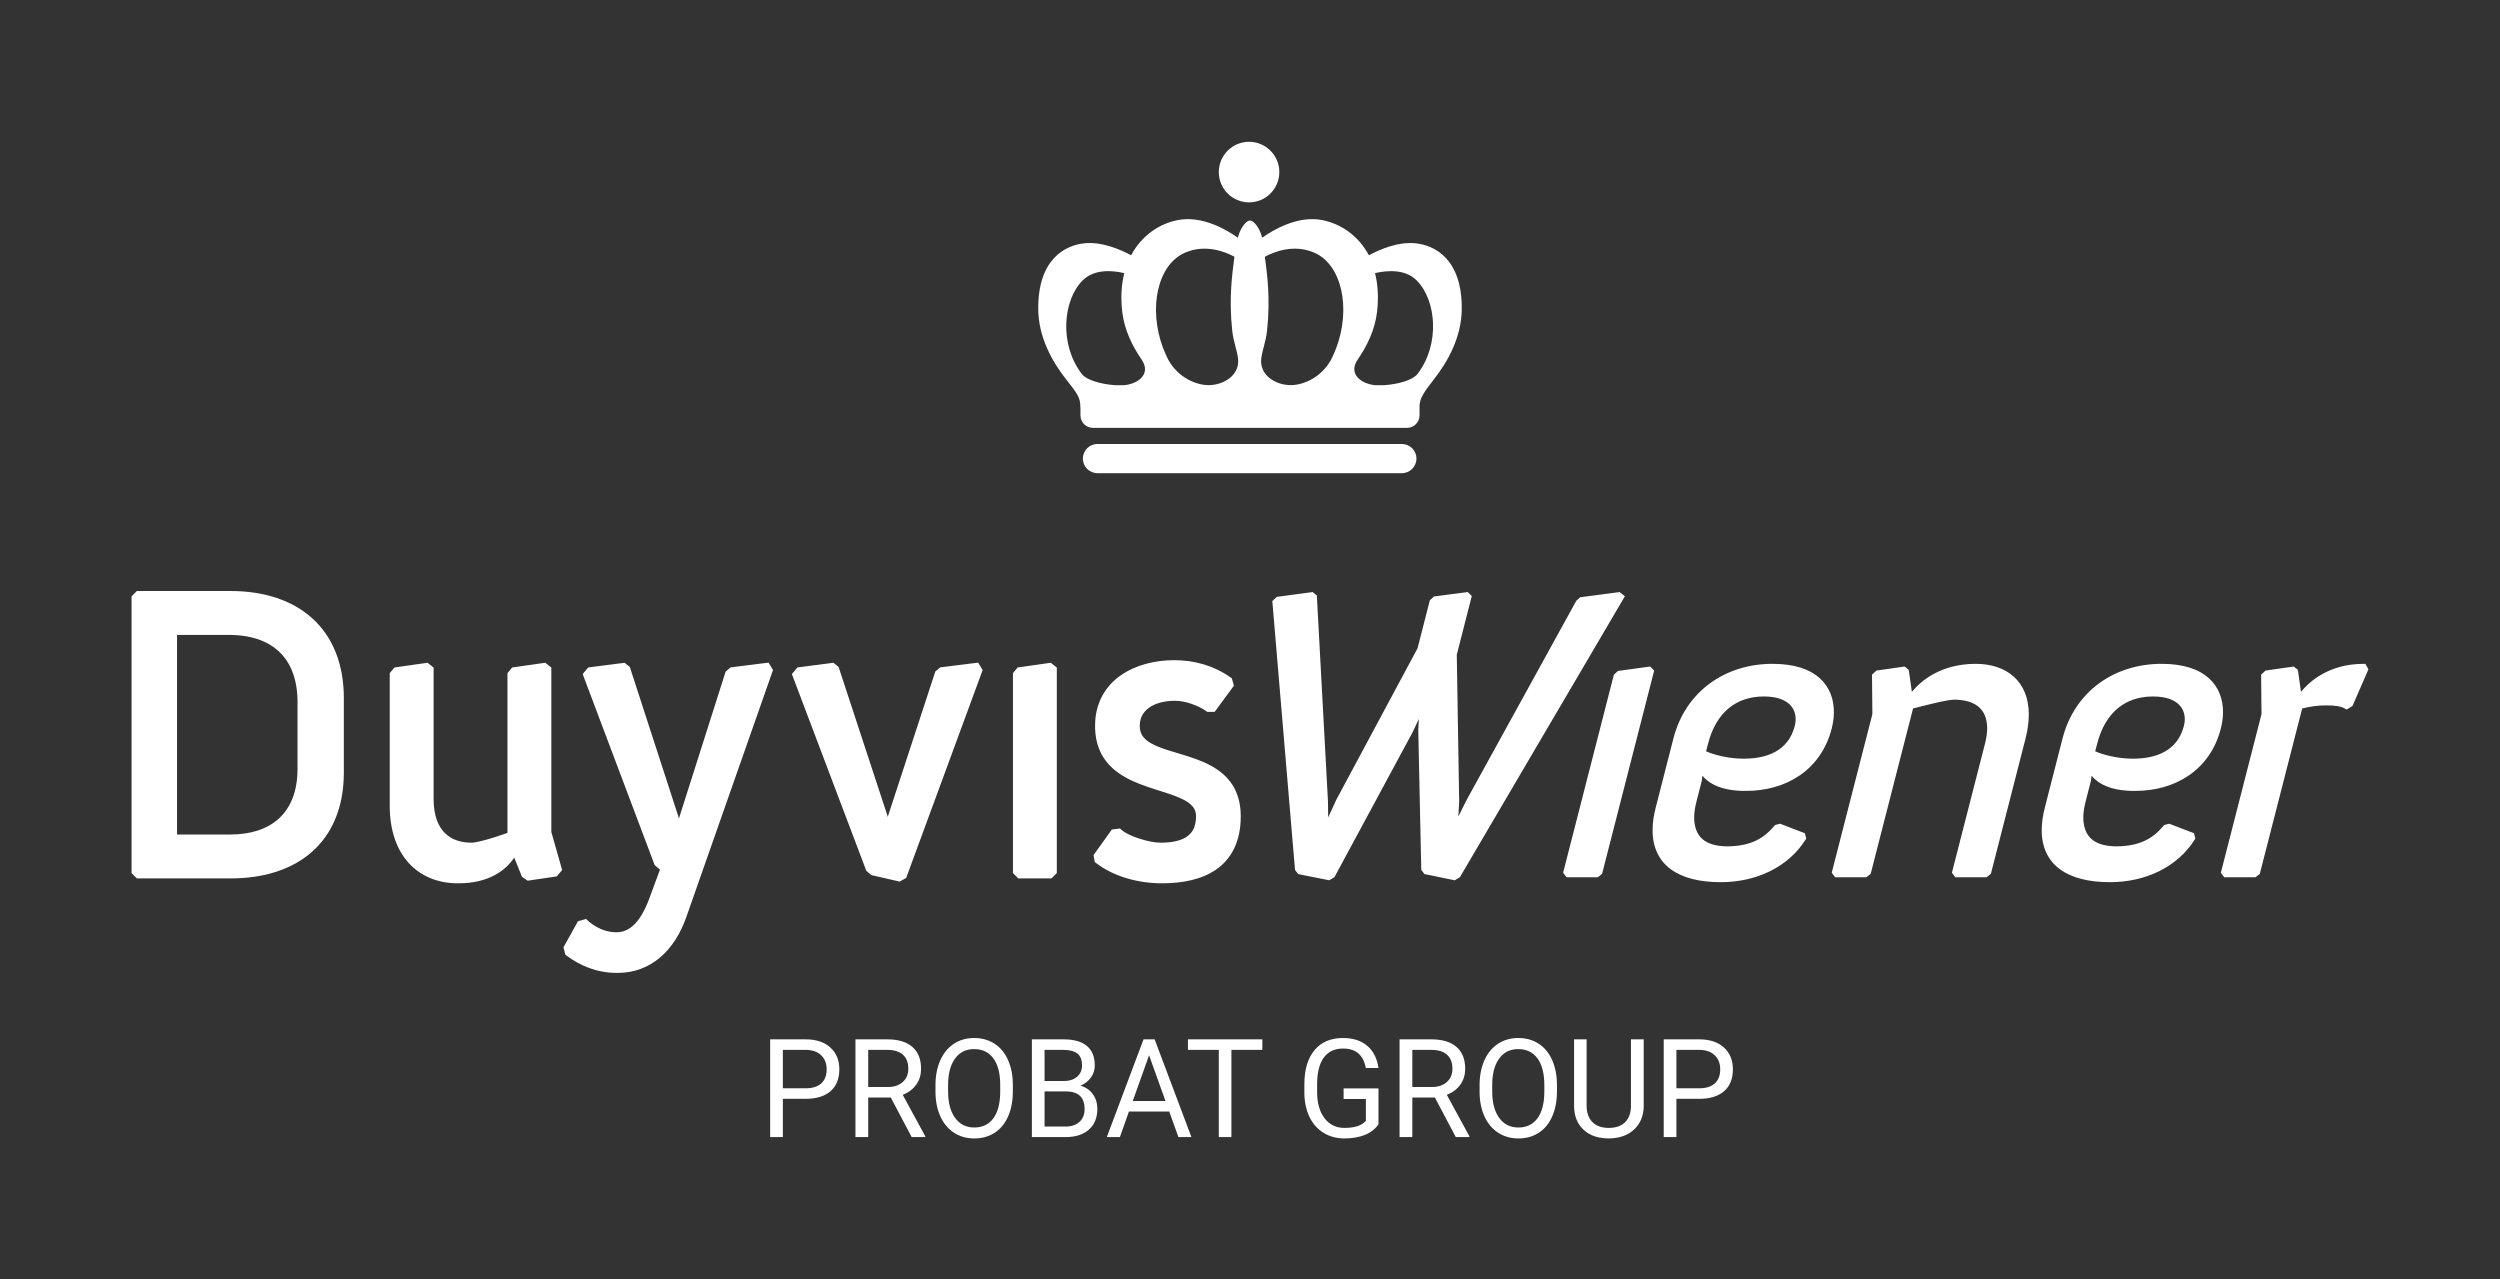 <svg width="172" height="88" xmlns="http://www.w3.org/2000/svg" xmlns:xlink="http://www.w3.org/1999/xlink" xml:space="preserve" overflow="hidden"><rect width="100%" height="100%" fill="#333333" stroke="none"/><g transform="translate(-42 -267)"><path d="M15.875 57.127C17.243 57.127 18.386 56.76 19.182 56.04 19.975 55.317 20.466 54.225 20.469 52.635L20.469 47.986C20.437 44.923 18.596 43.502 15.875 43.465L12.18 43.465 12.18 57.128 15.875 57.128M9.415 60.133 9.303 60.021 9.051 59.768 9.051 40.823 9.162 40.712 9.416 40.459 15.875 40.459C18.15 40.459 20.101 41.082 21.487 42.33 22.875 43.578 23.658 45.439 23.656 47.789L23.656 52.887C23.659 55.224 22.873 57.066 21.485 58.295 20.098 59.526 18.149 60.133 15.875 60.133L9.415 60.133ZM31.5 60.469C30.162 60.471 28.967 60.004 28.127 59.087 27.285 58.172 26.813 56.836 26.814 55.156L26.814 46.081 27.137 45.694 29.416 45.371 29.831 45.7 29.831 54.68C29.833 55.846 30.151 56.576 30.607 57.028 31.063 57.48 31.698 57.686 32.428 57.688 32.698 57.694 33.43 57.507 34.032 57.314 34.384 57.203 34.704 57.092 34.914 57.017L34.914 46.081 35.237 45.694 37.517 45.371 37.931 45.7 37.931 56.952 38.675 59.56 38.31 59.995 36.304 60.29 36.181 60.208 35.913 60.03 35.379 58.708C34.77 59.627 33.574 60.469 31.547 60.469 31.531 60.469 31.515 60.469 31.5 60.469ZM42.411 63.822C43.301 63.824 44.055 63.155 44.667 61.523L45.406 59.53 45.39 59.524 45.039 59.218 40.089 46.146 40.469 45.692 42.973 45.373 43.1 45.474 43.331 45.657 46.661 55.864 46.709 56.033 49.926 45.969 50.013 45.899 50.268 45.687 52.877 45.362 53.005 45.575 53.183 45.869 47.245 62.706C46.418 65.115 44.742 66.603 42.491 66.603L42.467 66.603C41.025 66.605 39.892 66.087 39.006 65.438L38.893 65.355 38.861 65.221 38.767 64.851 39.762 63.068 40.324 62.908 40.484 63.062C40.485 63.061 40.522 63.099 40.614 63.171 40.706 63.242 40.844 63.34 41.017 63.438 41.365 63.633 41.852 63.823 42.411 63.822ZM54.561 46.356 54.481 46.146 54.862 45.692 57.339 45.372 57.466 45.474 57.695 45.657 61.057 55.843 61.08 55.929 61.109 55.822 64.349 45.969 64.434 45.898 64.689 45.687 67.298 45.362 67.427 45.575 67.606 45.872 62.347 60.096 61.898 60.353 59.945 59.906 59.873 59.844 59.602 59.613 54.561 46.356ZM70.056 60.133 69.944 60.021 69.691 59.768 69.691 46.081 70.015 45.694 72.294 45.371 72.709 45.7 72.709 59.768 72.597 59.88 72.343 60.133 70.056 60.133ZM75.263 58.693 75.236 58.536 76.496 56.786 76.662 56.766 77.055 56.717 77.185 56.828C77.631 57.235 79.111 57.705 79.86 57.688 80.553 57.69 81.191 57.575 81.609 57.306 82.021 57.034 82.278 56.656 82.289 55.885 82.282 55.471 82.131 55.234 81.801 54.974 81.47 54.724 80.953 54.514 80.354 54.318 79.156 53.915 77.639 53.565 76.554 52.599 75.829 51.956 75.335 51.002 75.342 49.694 75.335 48.136 76.056 46.962 77.097 46.24 78.137 45.513 79.474 45.195 80.789 45.194 82.148 45.193 83.471 45.55 84.635 46.354L84.747 46.432 84.785 46.563 84.894 46.94 83.57 48.731 83.059 48.731 82.963 48.665C82.413 48.286 81.524 47.97 80.844 47.974 80.073 47.974 79.45 48.16 79.042 48.458 78.635 48.76 78.42 49.148 78.415 49.694 78.423 50.167 78.585 50.431 78.91 50.697 79.238 50.957 79.75 51.166 80.347 51.355 81.54 51.743 83.056 52.046 84.146 52.987 84.876 53.615 85.369 54.563 85.362 55.885 85.371 57.598 84.714 58.807 83.683 59.517 82.657 60.229 81.323 60.467 79.944 60.469 78.239 60.467 76.593 59.978 75.437 59.102L75.315 59.01 75.291 58.861 75.263 58.693ZM87.545 41.253 87.535 41.147 87.614 41.076 87.848 40.861 90.31 40.531 90.382 40.59 90.598 40.762 91.363 54.848 91.379 55.962 91.938 54.748 97.528 44.378 98.374 41.09 98.422 41.048 98.656 40.833 100.984 40.53 101.061 40.606 101.259 40.805 100.226 44.819 100.391 54.862 100.335 55.894 100.912 54.746 108.45 41.127 108.477 41.103 108.711 40.889 111.432 40.531 111.792 40.819 100.441 60.05 100.394 60.079 100.088 60.263 98 59.836 97.951 59.77 97.783 59.547 97.577 49.993 97.614 49.216 97.198 50.107 91.81 60.048 91.76 60.079 91.454 60.262 89.309 59.837 89.26 59.77 89.097 59.553 87.545 41.253ZM107.776 60.054 107.71 59.967 107.543 59.743 111.018 46.252 111.033 46.19 111.082 46.145 111.316 45.932 113.531 45.628 113.608 45.705 113.807 45.904 110.223 59.822 110.166 59.867 109.929 60.054 107.776 60.054ZM134.524 60.054 134.46 59.967 134.292 59.743 136.569 50.903C136.672 50.502 136.718 50.15 136.718 49.844 136.703 48.405 135.748 47.92 134.474 47.896 133.965 47.89 132.296 48.328 131.618 48.501L128.703 59.821 128.645 59.867 128.409 60.054 126.255 60.054 126.19 59.967 126.023 59.743 128.82 48.886 128.794 46.184 128.866 46.118 129.098 45.905 131.039 45.63 131.113 45.688 131.32 45.854 131.537 47.361C132.131 46.64 133.499 45.446 135.921 45.445 136.972 45.445 137.889 45.732 138.548 46.322 139.207 46.911 139.584 47.795 139.582 48.917 139.582 49.417 139.509 49.965 139.356 50.562L136.972 59.821 136.914 59.867 136.678 60.054 134.524 60.054ZM153.026 60.054 152.962 59.967 152.795 59.743 155.592 48.886 155.565 46.183 155.637 46.118 155.871 45.904 157.812 45.63 157.885 45.688 158.092 45.854 158.309 47.36C158.901 46.639 160.253 45.447 162.608 45.445L162.734 45.445 162.798 45.553 162.949 45.816 161.85 48.333 161.447 48.574 161.338 48.511C161.054 48.347 160.627 48.287 160.048 48.288 159.489 48.288 158.961 48.358 158.39 48.501L155.474 59.821 155.417 59.867 155.181 60.054 153.026 60.054ZM123.48 49.696C123.032 51.433 121.524 51.937 119.978 51.937 118.459 51.937 117.379 51.433 117.379 51.433L117.509 50.929C118.065 48.771 119.443 47.679 121.355 47.679 123.24 47.679 123.732 48.716 123.48 49.696ZM125.211 46.438C124.529 45.822 123.47 45.444 121.959 45.445 118.698 45.439 115.956 47.332 115.127 50.567L113.916 55.273C113.769 55.835 113.698 56.355 113.698 56.834 113.694 57.987 114.131 58.908 114.948 59.505 115.765 60.103 116.93 60.39 118.391 60.391L118.394 60.391C120.843 60.391 123.034 59.354 124.217 57.487L124.267 57.409 124.204 57.153 124.177 57.042 122.468 56.389 122.189 56.462 122.122 56.481 122.079 56.533C121.332 57.416 120.438 57.933 118.798 57.94 117.318 57.913 116.579 57.298 116.558 55.981 116.558 55.664 116.606 55.305 116.709 54.905L117.088 53.433 117.128 53.104C117.532 53.599 118.38 54.156 120.112 54.143 122.852 54.152 125.289 52.739 126.024 49.862 126.118 49.493 126.171 49.117 126.171 48.743 126.173 47.893 125.892 47.053 125.211 46.438ZM150.252 49.696C149.804 51.433 148.296 51.937 146.75 51.937 145.231 51.937 144.151 51.433 144.151 51.433L144.281 50.929C144.837 48.771 146.215 47.679 148.128 47.679 150.012 47.679 150.504 48.716 150.252 49.696ZM151.983 46.438C151.301 45.822 150.242 45.444 148.731 45.445 145.47 45.439 142.728 47.332 141.899 50.567L140.688 55.273C140.542 55.835 140.47 56.355 140.47 56.834 140.467 57.987 140.903 58.908 141.721 59.505 142.538 60.103 143.702 60.39 145.163 60.391L145.166 60.391C147.615 60.391 149.806 59.354 150.989 57.487L151.039 57.409 150.977 57.153 150.95 57.042 149.241 56.389 148.961 56.462 148.894 56.481 148.851 56.533C148.104 57.416 147.21 57.933 145.57 57.94 144.09 57.913 143.351 57.298 143.33 55.981 143.33 55.664 143.378 55.305 143.482 54.905L143.86 53.433 143.9 53.104C144.304 53.599 145.152 54.156 146.884 54.143 149.625 54.152 152.061 52.739 152.796 49.862 152.89 49.493 152.944 49.117 152.944 48.743 152.945 47.893 152.664 47.053 151.983 46.438Z" fill="#FFFFFF" transform="matrix(1 0 0 1.005 42 267)"/><path d="M97.526 25.599C97.199 26.023 96.188 26.307 95.225 26.369L94.603 26.369C93.625 26.271 92.734 25.591 93.413 24.609 94.064 23.668 94.59 22.576 94.736 21.39 94.86 20.374 94.799 19.477 94.601 18.697 95.48 18.496 96.688 18.421 97.468 19.198 98.817 20.541 99.097 23.56 97.526 25.599ZM74.484 19.198C75.264 18.421 76.472 18.496 77.351 18.697 77.153 19.477 77.091 20.374 77.216 21.39 77.362 22.576 77.889 23.668 78.539 24.609 79.218 25.591 78.327 26.271 77.349 26.369L76.727 26.369C75.764 26.307 74.752 26.023 74.426 25.599 72.855 23.56 73.135 20.541 74.484 19.198ZM81.546 17.29C82.96 16.69 84.315 17.244 84.929 17.576 84.786 18.702 84.529 20.364 84.78 22.662 84.856 23.35 85.104 23.972 85.176 24.526 85.327 25.682 84.186 26.365 83.156 26.365 82.126 26.365 80.851 25.681 80.279 24.427 80.209 24.274 80.084 23.997 80.02 23.829 78.991 21.107 79.63 18.102 81.546 17.29ZM86.776 24.526C86.848 23.972 87.097 23.35 87.171 22.662 87.422 20.373 87.164 18.683 87.023 17.576 87.637 17.244 88.992 16.69 90.406 17.29 92.322 18.102 92.961 21.107 91.932 23.829 91.868 23.997 91.743 24.274 91.674 24.427 91.101 25.681 89.826 26.365 88.796 26.365 87.766 26.365 86.625 25.682 86.776 24.526ZM100.569 21.178C100.604 17.714 98.689 16.779 97.374 16.653 96.173 16.538 94.913 17.081 94.179 17.475 93.455 16.12 92.232 15.306 90.95 15.063 89.252 14.741 87.554 15.764 86.836 16.275 86.835 16.272 86.834 16.267 86.834 16.264 86.656 15.557 86.23 15.098 86.017 15.098L85.982 15.098C85.769 15.098 85.344 15.557 85.166 16.264 85.165 16.267 85.165 16.272 85.164 16.275 84.446 15.764 82.748 14.741 81.05 15.063 79.767 15.306 78.544 16.12 77.821 17.475 77.087 17.081 75.826 16.538 74.626 16.653 73.311 16.779 71.396 17.714 71.431 21.178 71.451 23.1 72.402 24.766 73.314 25.925 74.073 26.889 74.342 27.191 74.328 27.879L74.335 27.89 74.335 28.431C74.335 28.906 74.721 29.291 75.198 29.291L96.801 29.291C97.278 29.291 97.664 28.906 97.664 28.431L97.664 27.742C97.702 27.265 97.92 26.897 98.681 25.931 99.594 24.771 100.548 23.103 100.569 21.178ZM97.451 31.394C97.451 31.946 97.002 32.392 96.448 32.392L75.504 32.392C74.951 32.392 74.502 31.946 74.502 31.394 74.502 30.842 74.951 30.395 75.504 30.395L96.448 30.395C97.002 30.395 97.451 30.842 97.451 31.394ZM88.017 11.781C88.017 12.926 87.085 13.854 85.936 13.854 84.786 13.854 83.854 12.926 83.854 11.781 83.854 10.636 84.786 9.707 85.936 9.707 87.085 9.707 88.017 10.636 88.017 11.781Z" fill="#FFFFFF" transform="matrix(1 0 0 1.005 42 267)"/><path d="M53.86 75.223 53.86 77.843 52.987 77.843 52.987 71.151 55.428 71.151C56.152 71.151 56.72 71.338 57.13 71.712 57.541 72.086 57.746 72.581 57.746 73.197 57.746 73.846 57.545 74.346 57.144 74.697 56.742 75.048 56.167 75.223 55.419 75.223L53.86 75.223ZM53.86 74.502 55.428 74.502C55.895 74.502 56.252 74.391 56.501 74.168 56.749 73.945 56.874 73.624 56.874 73.204 56.874 72.804 56.749 72.485 56.501 72.246 56.252 72.006 55.911 71.882 55.478 71.873L53.86 71.873 53.86 74.502ZM61.287 75.136 59.733 75.136 59.733 77.843 58.855 77.843 58.855 71.151 61.047 71.151C61.792 71.151 62.366 71.323 62.767 71.666 63.169 72.009 63.369 72.509 63.369 73.164 63.369 73.581 63.258 73.944 63.035 74.254 62.813 74.563 62.503 74.794 62.106 74.948L63.66 77.788 63.66 77.843 62.724 77.843 61.287 75.136ZM59.733 74.415 61.074 74.415C61.507 74.415 61.852 74.301 62.108 74.074 62.364 73.847 62.492 73.543 62.492 73.162 62.492 72.748 62.37 72.43 62.126 72.209 61.882 71.988 61.53 71.876 61.069 71.873L59.733 71.873 59.733 74.415ZM69.684 74.713C69.684 75.369 69.575 75.941 69.356 76.43 69.138 76.919 68.829 77.292 68.429 77.549 68.029 77.807 67.562 77.935 67.029 77.935 66.508 77.935 66.046 77.806 65.642 77.547 65.239 77.288 64.927 76.919 64.704 76.439 64.481 75.96 64.367 75.404 64.361 74.773L64.361 74.29C64.361 73.647 64.471 73.079 64.692 72.585 64.914 72.092 65.226 71.714 65.631 71.452 66.036 71.19 66.499 71.059 67.02 71.059 67.55 71.059 68.018 71.189 68.422 71.448 68.827 71.707 69.138 72.082 69.356 72.574 69.575 73.066 69.684 73.638 69.684 74.29L69.684 74.713ZM68.815 74.281C68.815 73.488 68.658 72.879 68.343 72.454 68.027 72.03 67.586 71.818 67.02 71.818 66.468 71.818 66.034 72.03 65.717 72.454 65.401 72.879 65.238 73.468 65.229 74.222L65.229 74.713C65.229 75.482 65.388 76.087 65.708 76.526 66.028 76.966 66.468 77.186 67.029 77.186 67.593 77.186 68.029 76.978 68.338 76.563 68.647 76.148 68.806 75.553 68.815 74.778L68.815 74.281ZM70.993 77.843 70.993 71.151 73.157 71.151C73.875 71.151 74.415 71.301 74.777 71.602 75.139 71.902 75.32 72.346 75.32 72.934 75.32 73.247 75.233 73.524 75.057 73.764 74.881 74.005 74.642 74.191 74.339 74.323 74.696 74.424 74.979 74.616 75.186 74.9 75.394 75.183 75.498 75.521 75.498 75.913 75.498 76.514 75.305 76.985 74.92 77.329 74.536 77.672 73.992 77.843 73.288 77.843L70.993 77.843ZM71.866 74.713 71.866 77.122 73.307 77.122C73.713 77.122 74.033 77.015 74.268 76.802 74.503 76.589 74.62 76.296 74.62 75.922 74.62 75.116 74.187 74.713 73.32 74.713L71.866 74.713ZM71.866 74.005 73.184 74.005C73.566 74.005 73.871 73.909 74.1 73.715 74.329 73.522 74.443 73.259 74.443 72.928 74.443 72.559 74.337 72.291 74.125 72.124 73.913 71.957 73.59 71.873 73.157 71.873L71.866 71.873 71.866 74.005ZM80.444 76.092 77.671 76.092 77.048 77.843 76.148 77.843 78.675 71.151 79.439 71.151 81.971 77.843 81.075 77.843 80.444 76.092ZM77.934 75.371 80.184 75.371 79.057 72.24 77.934 75.371ZM86.849 71.873 84.721 71.873 84.721 77.843 83.853 77.843 83.853 71.873 81.73 71.873 81.73 71.151 86.849 71.151 86.849 71.873ZM94.84 76.965C94.616 77.29 94.303 77.533 93.901 77.694 93.5 77.855 93.032 77.935 92.499 77.935 91.96 77.935 91.481 77.807 91.062 77.552 90.644 77.296 90.321 76.932 90.092 76.46 89.863 75.988 89.746 75.441 89.74 74.819L89.74 74.235C89.74 73.227 89.972 72.446 90.438 71.891 90.903 71.337 91.557 71.059 92.399 71.059 93.09 71.059 93.646 71.238 94.067 71.595 94.489 71.952 94.746 72.458 94.84 73.114L93.967 73.114C93.804 72.225 93.282 71.781 92.404 71.781 91.819 71.781 91.376 71.989 91.074 72.404 90.772 72.82 90.62 73.422 90.617 74.21L90.617 74.757C90.617 75.508 90.787 76.106 91.126 76.549 91.466 76.992 91.925 77.214 92.504 77.214 92.831 77.214 93.117 77.177 93.363 77.104 93.608 77.03 93.811 76.906 93.972 76.732L93.972 75.233 92.44 75.233 92.44 74.511 94.84 74.511 94.84 76.965ZM98.722 75.136 97.168 75.136 97.168 77.843 96.29 77.843 96.29 71.151 98.481 71.151C99.227 71.151 99.8 71.323 100.202 71.666 100.604 72.009 100.804 72.509 100.804 73.164 100.804 73.581 100.693 73.944 100.47 74.254 100.247 74.563 99.938 74.794 99.54 74.948L101.095 77.788 101.095 77.843 100.159 77.843 98.722 75.136ZM97.168 74.415 98.509 74.415C98.942 74.415 99.287 74.301 99.543 74.074 99.799 73.847 99.927 73.543 99.927 73.162 99.927 72.748 99.805 72.43 99.561 72.209 99.317 71.988 98.965 71.876 98.504 71.873L97.168 71.873 97.168 74.415ZM107.118 74.713C107.118 75.369 107.009 75.941 106.791 76.43 106.573 76.919 106.264 77.292 105.864 77.549 105.464 77.807 104.997 77.935 104.464 77.935 103.942 77.935 103.48 77.806 103.077 77.547 102.674 77.288 102.361 76.919 102.139 76.439 101.916 75.96 101.801 75.404 101.795 74.773L101.795 74.29C101.795 73.647 101.906 73.079 102.127 72.585 102.348 72.092 102.661 71.714 103.066 71.452 103.47 71.19 103.933 71.059 104.455 71.059 104.985 71.059 105.452 71.189 105.857 71.448 106.262 71.707 106.573 72.082 106.791 72.574 107.009 73.066 107.118 73.638 107.118 74.29L107.118 74.713ZM106.25 74.281C106.25 73.488 106.093 72.879 105.777 72.454 105.462 72.03 105.021 71.818 104.455 71.818 103.903 71.818 103.469 72.03 103.152 72.454 102.835 72.879 102.673 73.468 102.664 74.222L102.664 74.713C102.664 75.482 102.823 76.087 103.143 76.526 103.463 76.966 103.903 77.186 104.464 77.186 105.027 77.186 105.464 76.978 105.773 76.563 106.082 76.148 106.241 75.553 106.25 74.778L106.25 74.281ZM113.087 71.151 113.087 75.701C113.084 76.333 112.888 76.849 112.498 77.251 112.109 77.652 111.581 77.877 110.914 77.926L110.682 77.935C109.958 77.935 109.381 77.738 108.95 77.342 108.52 76.947 108.302 76.403 108.296 75.711L108.296 71.151 109.159 71.151 109.159 75.683C109.159 76.167 109.291 76.543 109.555 76.811 109.819 77.08 110.195 77.214 110.682 77.214 111.176 77.214 111.554 77.08 111.817 76.814 112.079 76.547 112.21 76.172 112.21 75.688L112.21 71.151 113.087 71.151ZM115.337 75.223 115.337 77.843 114.464 77.843 114.464 71.151 116.906 71.151C117.63 71.151 118.197 71.338 118.608 71.712 119.019 72.086 119.224 72.581 119.224 73.197 119.224 73.846 119.023 74.346 118.622 74.697 118.22 75.048 117.645 75.223 116.896 75.223L115.337 75.223ZM115.337 74.502 116.906 74.502C117.372 74.502 117.73 74.391 117.978 74.168 118.227 73.945 118.351 73.624 118.351 73.204 118.351 72.804 118.227 72.485 117.978 72.246 117.73 72.006 117.389 71.882 116.956 71.873L115.337 71.873 115.337 74.502Z" fill="#FFFFFF" transform="matrix(1 0 0 1.005 42 267)"/></g></svg>